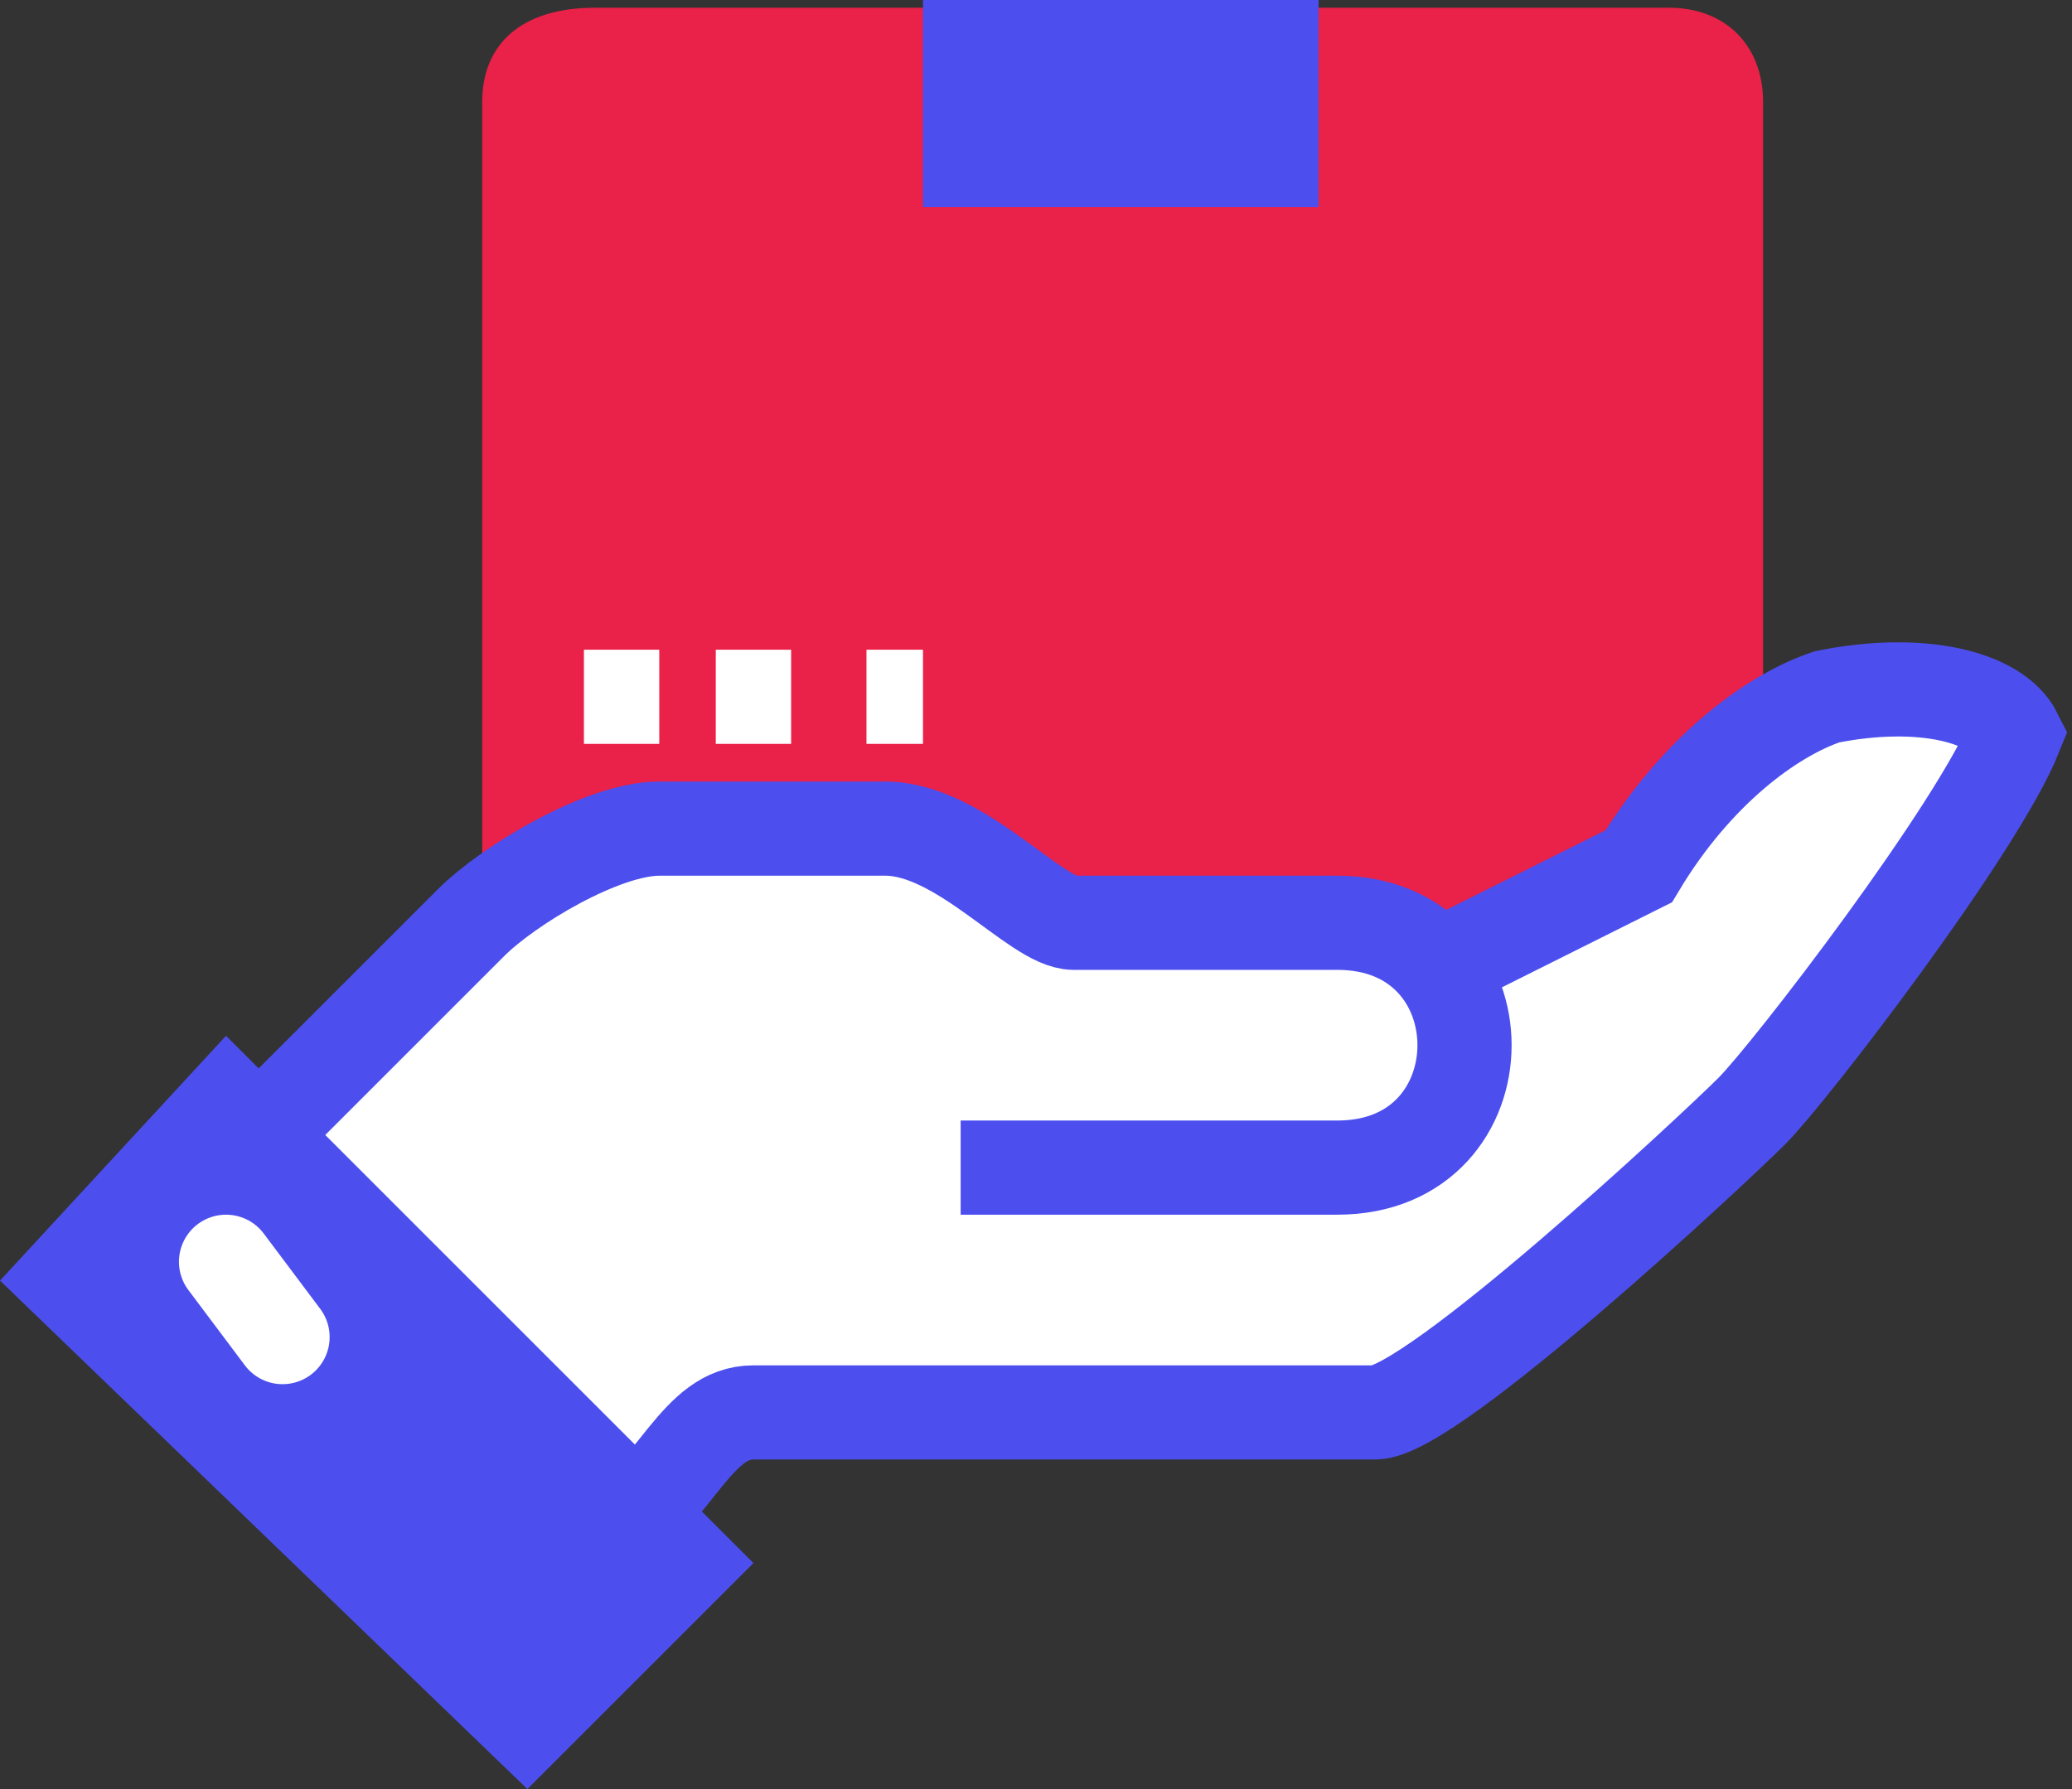 <?xml version="1.0" encoding="UTF-8"?> <!-- Generator: Adobe Illustrator 24.1.3, SVG Export Plug-In . SVG Version: 6.00 Build 0) --> <svg xmlns="http://www.w3.org/2000/svg" xmlns:xlink="http://www.w3.org/1999/xlink" version="1.1" id="Layer_1" x="0px" y="0px" viewBox="0 0 11 9.5" style="enable-background:new 0 0 11 9.5;" xml:space="preserve"><rect x="0" y="0" width="11" height="9.5" fill="#333333" stroke="none"/> <style type="text/css"> .st0{fill-rule:evenodd;clip-rule:evenodd;fill:#EA2148;} .st1{fill-rule:evenodd;clip-rule:evenodd;fill:#4C4FEE;} .st2{fill-rule:evenodd;clip-rule:evenodd;fill:#FFFFFF;} .st3{fill:none;stroke:#4C4FEE;stroke-width:0.5;} .st4{fill:none;stroke:#FFFFFF;stroke-width:0.5;stroke-linecap:round;stroke-linejoin:round;} .st5{fill:none;stroke:#FFFFFF;stroke-width:0.5;} </style> <g id="Product-delivered"> <g id="Group-13" transform="translate(5, 2)"> <g id="Group-3" transform="translate(2.16, 0.341)"> <g id="Clip-2"> </g> <path id="Fill-1" class="st0" d="M-4.6-1.8v4.6h6.8v-4.6c0-0.3-0.2-0.5-0.5-0.5H-4C-4.4-2.3-4.6-2.1-4.6-1.8"></path> </g> <g id="Clip-5"> </g> <polygon id="Fill-4" class="st1" points="-0.1,-0.9 2,-0.9 2,-2 -0.1,-2 "></polygon> <path id="Fill-6" class="st2" d="M4.8,1.7C4.4,1.8,4,2.1,3.7,2.6l-1,0.6C2.6,3.1,2.4,2.9,2.1,2.9H0.7c-0.2,0-0.6-0.5-1-0.5h-1.2 c-0.3,0-0.8,0.3-1,0.5c-0.4,0.4-1.3,1.3-1.4,1.4C-3.3,4.8-2.1,6-1.8,6.2C-1.4,5.9-1.3,5.5-1,5.5h3.3c0.3,0,1.8-1.4,2-1.6 c0.2-0.2,1.2-1.5,1.4-2C5.7,1.7,5.3,1.6,4.8,1.7"></path> <path id="Stroke-7" class="st3" d="M0.1,4.2h2c0.9,0,0.9-1.3,0-1.3H0.7c-0.2,0-0.6-0.5-1-0.5h-1.2c-0.3,0-0.8,0.3-1,0.5 c-0.4,0.4-1.3,1.3-1.4,1.4C-3.3,4.8-2.1,6-1.8,6.2C-1.4,5.9-1.3,5.5-1,5.5h3.3c0.3,0,1.8-1.4,2-1.6c0.2-0.2,1.2-1.5,1.4-2 c-0.1-0.2-0.5-0.3-1-0.2C4.4,1.8,4,2.1,3.7,2.6l-1,0.5"></path> <polygon id="Fill-8" class="st1" points="-2.2,7.5 -1,6.3 -3.8,3.5 -5,4.8 "></polygon> <line id="Stroke-9" class="st4" x1="-3.8" y1="4.7" x2="-3.5" y2="5.1"></line> <line id="Stroke-10" class="st5" x1="-1.9" y1="1.7" x2="-1.5" y2="1.7"></line> <line id="Stroke-11" class="st5" x1="-1.2" y1="1.7" x2="-0.8" y2="1.7"></line> <line id="Stroke-12" class="st5" x1="-0.4" y1="1.7" x2="-0.1" y2="1.7"></line> </g> </g> </svg> 